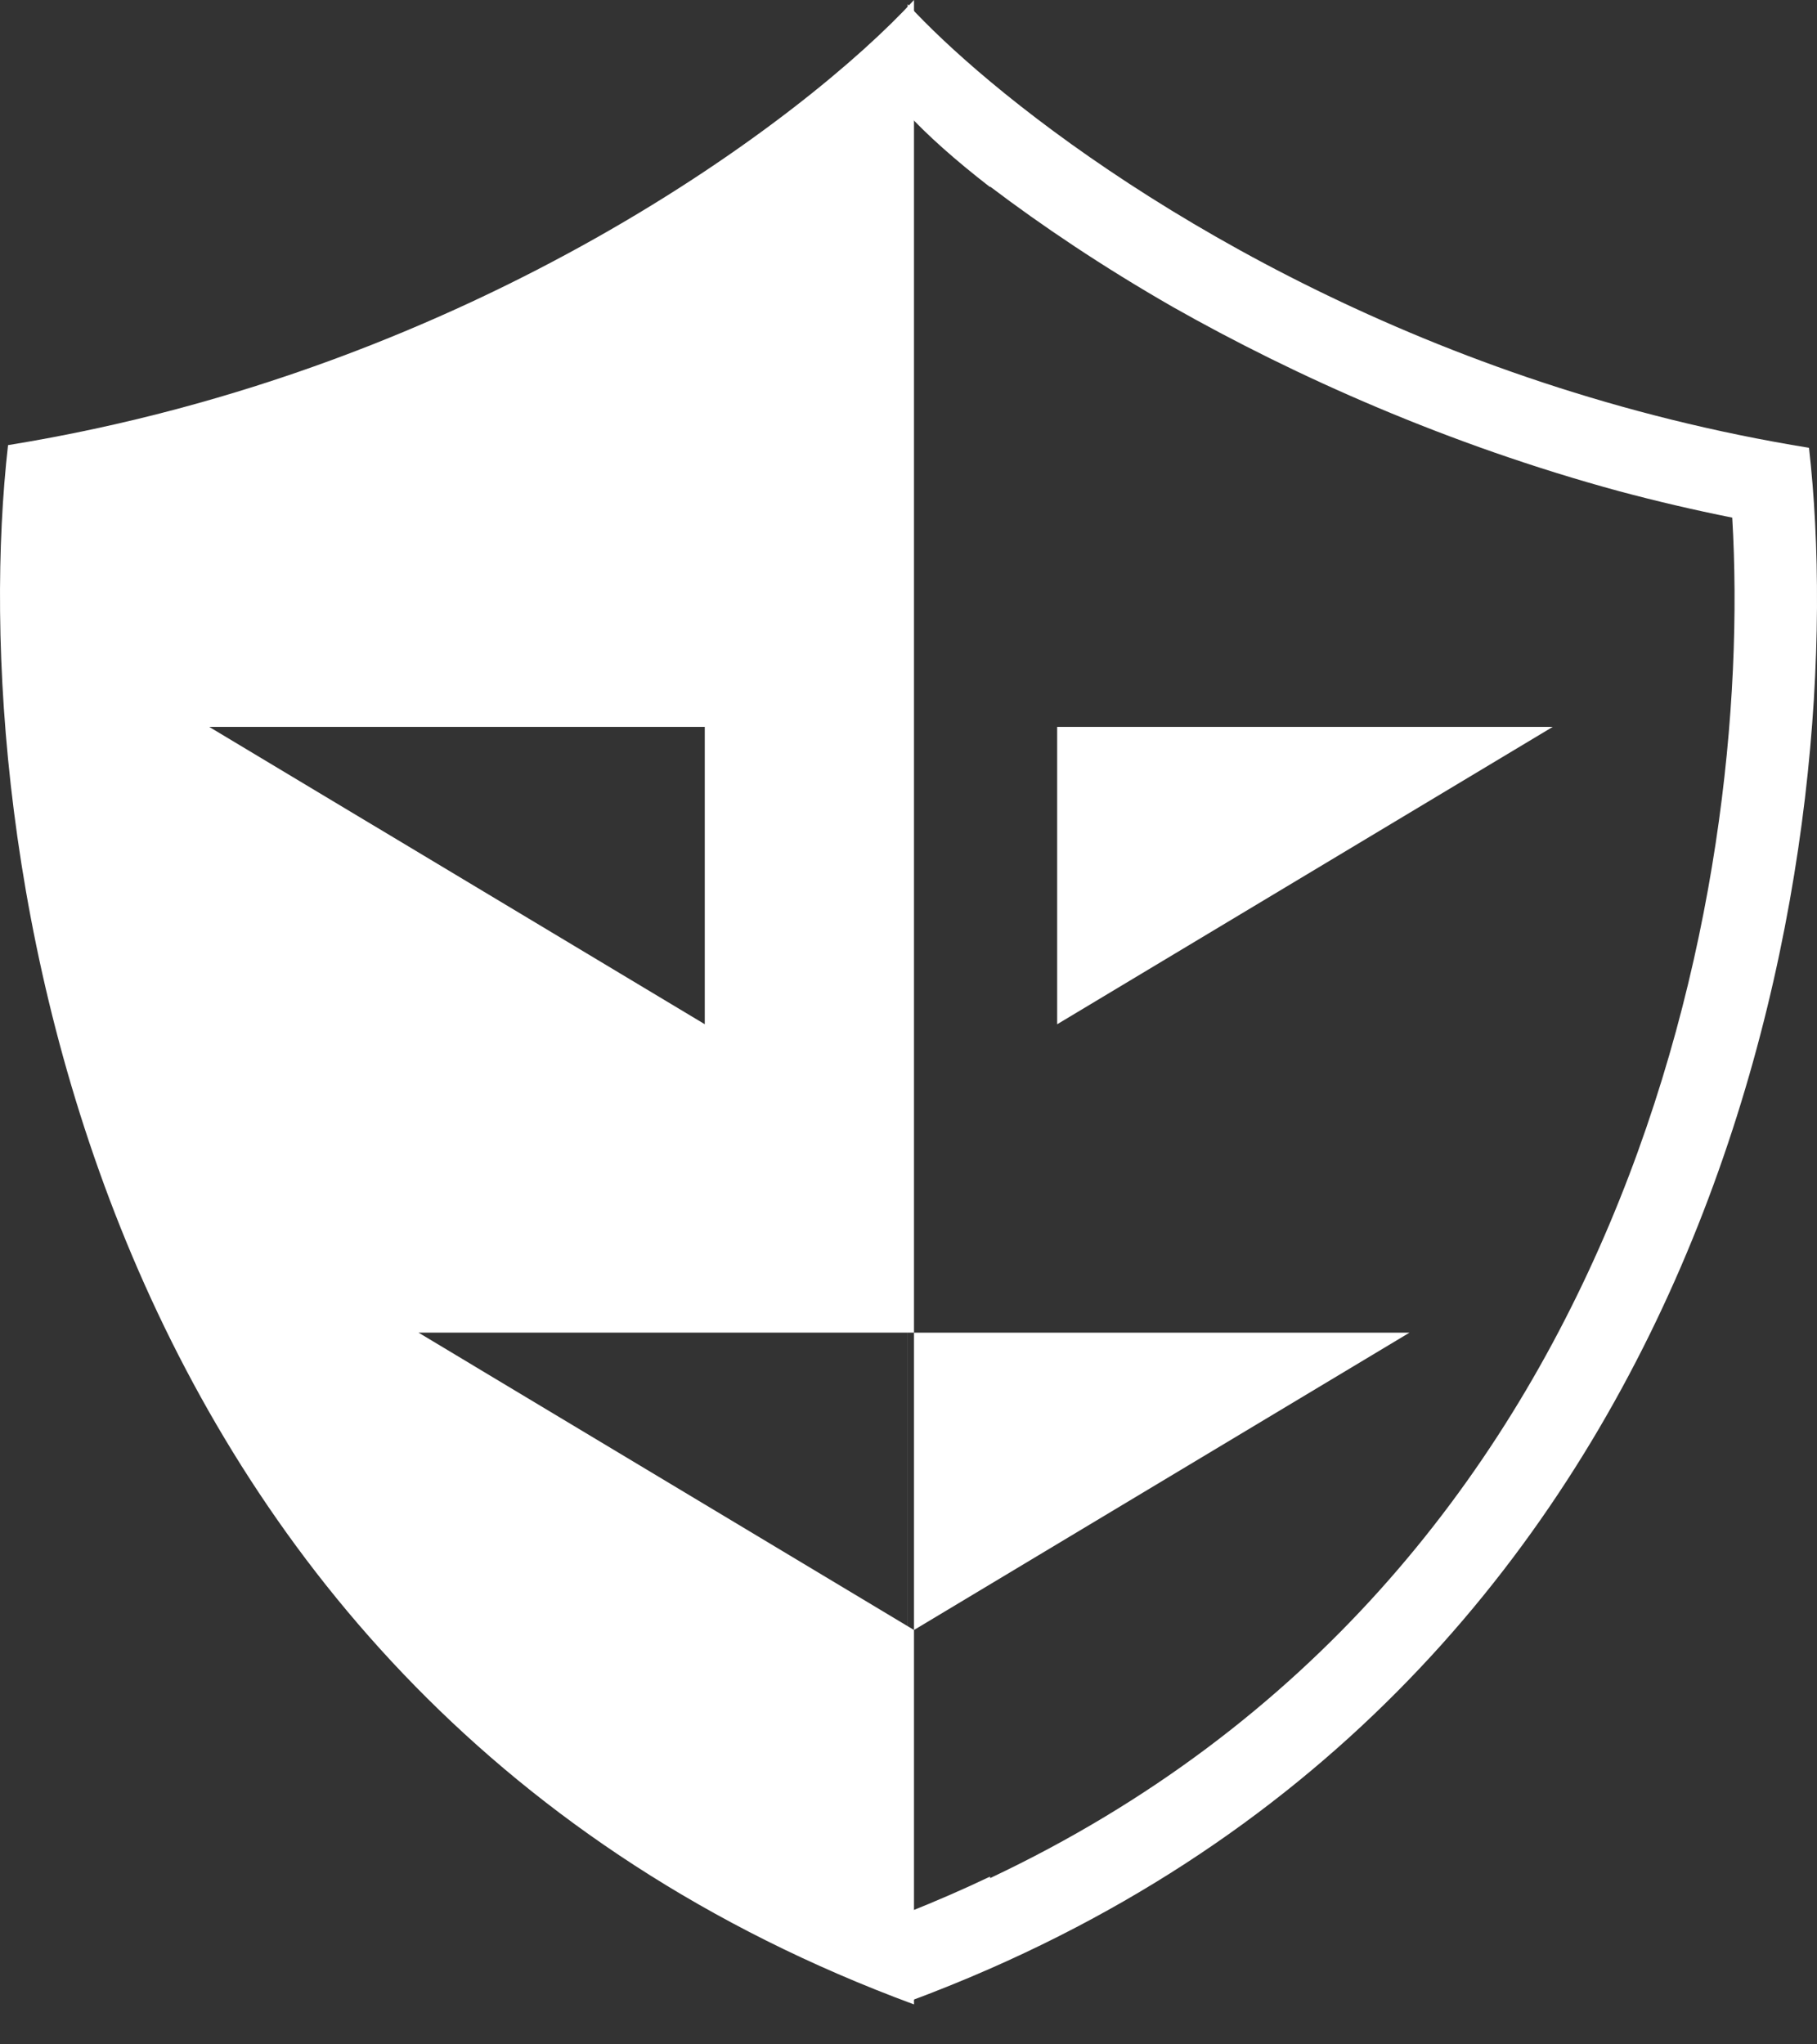 <svg width="40" height="45" viewBox="0 0 40 45" fill="none" xmlns="http://www.w3.org/2000/svg">
<rect x="0" y="0" width="40" height="45" fill="#333333" stroke="none"/>
<path fill-rule="evenodd" clip-rule="evenodd" d="M0.177 9.798C10.461 8.132 17.758 2.572 20.121 0V44.121C1.813 37.362 -0.803 18.423 0.177 9.798ZM15.515 22.545V16H4.606L15.515 22.545ZM20.121 29.333V35.879L9.212 29.333H20.121Z" fill="white"/>
<path d="M23.273 22.546V16H34.182L23.273 22.546Z" fill="white"/>
<path d="M20.121 35.879V29.334H31.03L20.121 35.879Z" fill="white"/>
<path fill-rule="evenodd" clip-rule="evenodd" d="M35.428 26.953C37.819 21.297 38.374 15.449 38.134 11.394C37.286 11.224 36.459 11.03 35.654 10.815C31.88 9.79 28.503 8.277 25.814 6.754C24.273 5.87 22.926 4.963 21.796 4.106V4.119C21.012 3.512 20.398 2.96 19.982 2.506V42.097C20.606 41.849 21.211 41.585 21.796 41.307V41.341C28.856 38.008 33.044 32.591 35.428 26.953ZM39.824 9.857C31.5 8.506 25.143 4.587 21.796 1.792C21.029 1.151 20.42 0.57 19.981 0.092V44.066C20.604 43.835 21.209 43.591 21.796 43.333C38.37 36.05 40.766 18.159 39.824 9.857Z" fill="white"/>
</svg>
